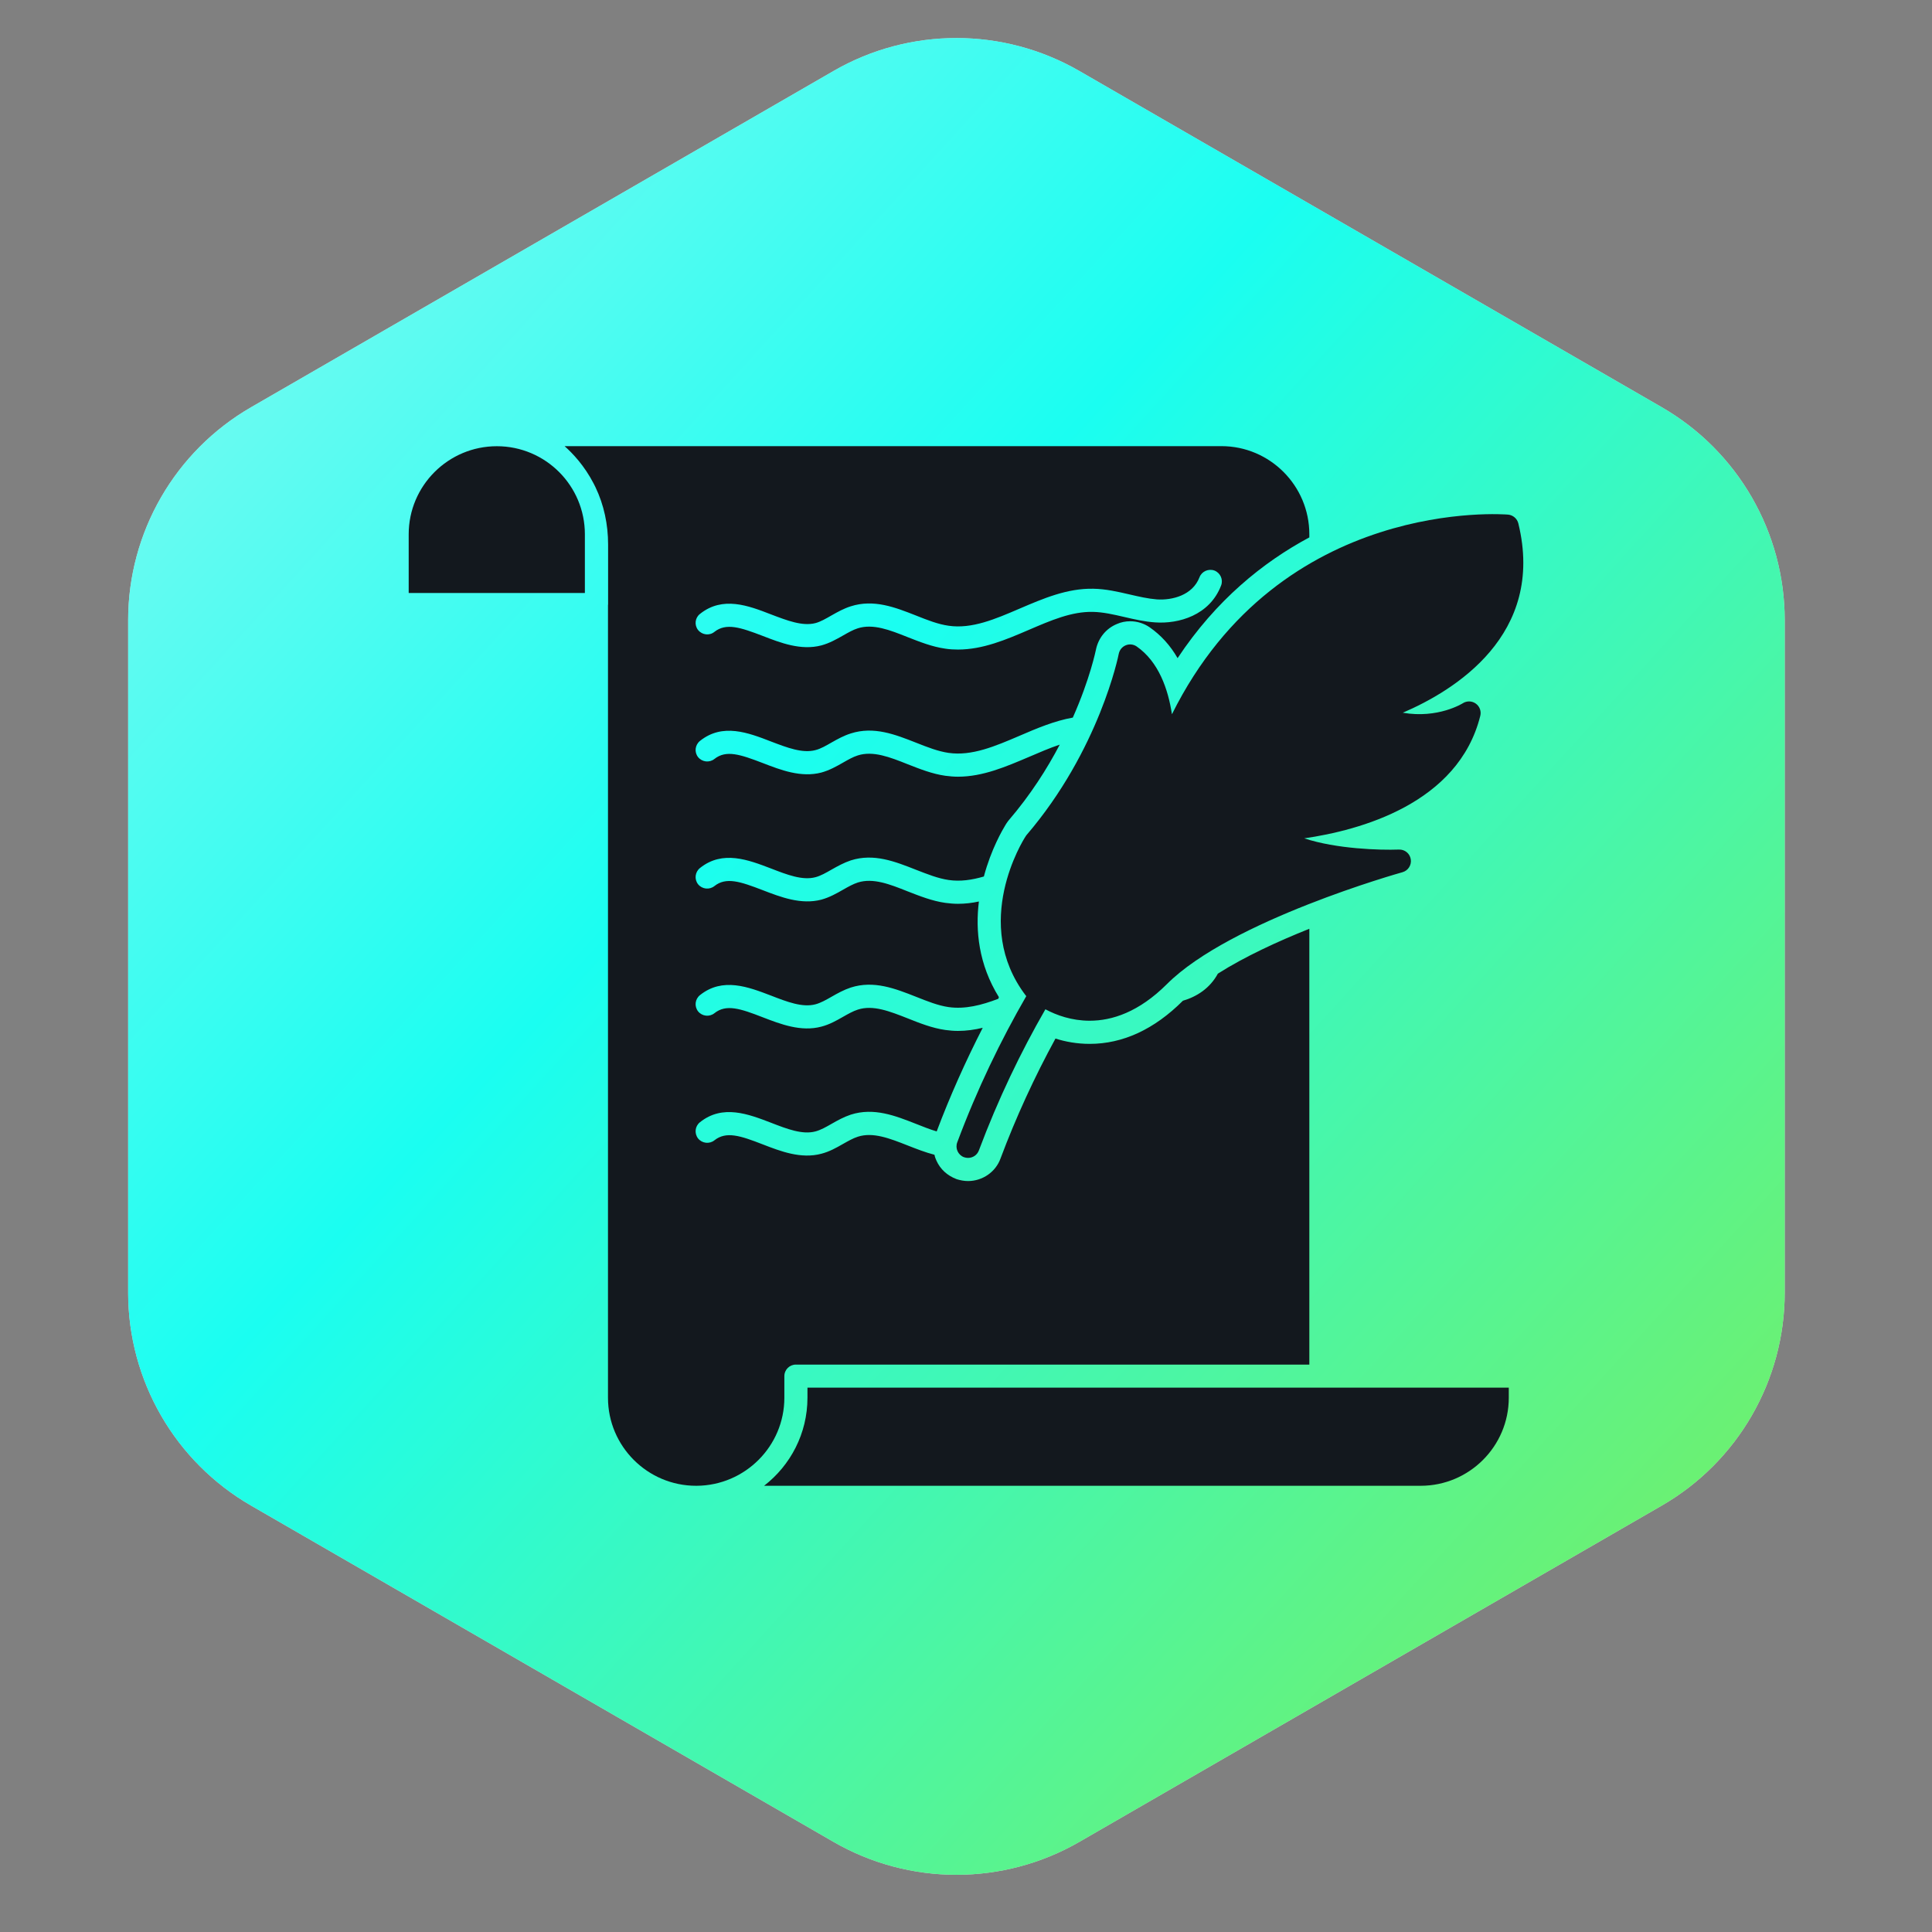 <?xml version="1.0" encoding="UTF-8"?> <svg xmlns="http://www.w3.org/2000/svg" width="52" height="52" viewBox="0 0 52 52" fill="none"><rect x="0" y="0" width="52" height="52" fill="#808080" stroke="none"/><path d="M22.433 1.911C24.48 0.728 27.004 0.728 29.052 1.911L44.726 10.96C46.774 12.143 48.036 14.328 48.036 16.693V34.792C48.036 37.156 46.774 39.342 44.726 40.524L29.052 49.574C27.004 50.756 24.48 50.756 22.433 49.574L6.759 40.524C4.71 39.342 3.449 37.156 3.449 34.792V16.693C3.449 14.328 4.71 12.143 6.759 10.96L22.433 1.911Z" fill="#D9D9D9"></path><path d="M22.433 1.911C24.48 0.728 27.004 0.728 29.052 1.911L44.726 10.96C46.774 12.143 48.036 14.328 48.036 16.693V34.792C48.036 37.156 46.774 39.342 44.726 40.524L29.052 49.574C27.004 50.756 24.48 50.756 22.433 49.574L6.759 40.524C4.71 39.342 3.449 37.156 3.449 34.792V16.693C3.449 14.328 4.71 12.143 6.759 10.96L22.433 1.911Z" fill="url(#paint0_linear_93_113931)"></path><path d="M16.025 13.108C16.257 13.589 16.367 14.12 16.367 14.653V16.273C16.367 16.273 16.364 16.276 16.364 16.279V37.621C16.364 38.926 17.428 39.99 18.736 39.99H18.751C20.053 39.981 21.111 38.923 21.111 37.621V37.039C21.111 36.865 21.251 36.728 21.422 36.728H35.241V24.998C34.401 25.334 33.504 25.745 32.779 26.206C32.567 26.598 32.212 26.826 31.838 26.935C31.066 27.707 30.22 28.096 29.329 28.096C28.984 28.096 28.672 28.037 28.408 27.953C27.841 28.992 27.343 30.076 26.929 31.181C26.799 31.542 26.447 31.788 26.055 31.788C25.952 31.788 25.849 31.769 25.75 31.738C25.494 31.642 25.307 31.467 25.205 31.24C25.18 31.187 25.161 31.134 25.152 31.081C24.903 31.016 24.663 30.922 24.427 30.829C23.95 30.642 23.499 30.462 23.088 30.595C22.96 30.636 22.829 30.711 22.692 30.788C22.512 30.891 22.325 30.997 22.107 31.053C21.559 31.199 21.012 30.988 20.529 30.801C19.928 30.567 19.545 30.44 19.228 30.692C19.094 30.798 18.898 30.776 18.789 30.642C18.683 30.505 18.705 30.309 18.842 30.203C19.452 29.718 20.143 29.985 20.753 30.219C21.186 30.387 21.597 30.546 21.948 30.452C22.089 30.415 22.232 30.334 22.384 30.247C22.543 30.156 22.711 30.063 22.898 30.001C23.52 29.802 24.096 30.029 24.657 30.25C24.847 30.325 25.03 30.399 25.211 30.452C25.566 29.509 25.983 28.575 26.45 27.663C26.232 27.716 26.011 27.747 25.784 27.747C25.672 27.747 25.56 27.738 25.444 27.722C25.09 27.672 24.753 27.538 24.427 27.408C23.95 27.221 23.499 27.04 23.088 27.174C22.96 27.215 22.829 27.289 22.692 27.367C22.512 27.47 22.325 27.576 22.107 27.632C21.559 27.778 21.012 27.566 20.529 27.38C19.928 27.146 19.545 27.018 19.228 27.271C19.094 27.377 18.898 27.355 18.789 27.221C18.683 27.084 18.705 26.891 18.842 26.782C19.452 26.296 20.143 26.564 20.753 26.797C21.186 26.965 21.597 27.124 21.948 27.031C22.089 26.994 22.232 26.913 22.384 26.826C22.543 26.735 22.711 26.642 22.898 26.58C23.52 26.38 24.096 26.608 24.657 26.829C24.962 26.95 25.248 27.065 25.532 27.106C25.974 27.168 26.416 27.056 26.87 26.882C26.876 26.864 26.879 26.855 26.885 26.838C26.337 25.953 26.251 25.043 26.347 24.264C26.163 24.304 25.974 24.326 25.784 24.326C25.672 24.326 25.56 24.316 25.444 24.301C25.09 24.251 24.753 24.117 24.427 23.99C23.95 23.8 23.499 23.622 23.088 23.753C22.96 23.794 22.829 23.868 22.692 23.946C22.512 24.049 22.325 24.154 22.107 24.214C21.559 24.357 21.012 24.145 20.529 23.959C19.928 23.728 19.545 23.597 19.228 23.849C19.094 23.955 18.898 23.934 18.789 23.8C18.683 23.666 18.705 23.47 18.842 23.361C19.452 22.875 20.143 23.143 20.753 23.376C21.186 23.544 21.597 23.703 21.948 23.61C22.089 23.573 22.232 23.491 22.384 23.404C22.543 23.314 22.711 23.221 22.898 23.158C23.52 22.959 24.096 23.19 24.657 23.411C24.962 23.529 25.248 23.644 25.532 23.685C25.846 23.731 26.16 23.685 26.481 23.591C26.677 22.853 26.988 22.327 27.063 22.203C27.082 22.172 27.104 22.137 27.128 22.106L27.15 22.078C27.735 21.396 28.184 20.69 28.523 20.042C28.249 20.133 27.972 20.254 27.689 20.375C27.079 20.634 26.453 20.905 25.784 20.905C25.672 20.905 25.56 20.895 25.444 20.88C25.09 20.83 24.753 20.696 24.427 20.568C23.95 20.378 23.499 20.201 23.088 20.332C22.96 20.372 22.829 20.447 22.692 20.525C22.512 20.628 22.325 20.733 22.107 20.793C21.559 20.936 21.012 20.724 20.529 20.537C19.928 20.307 19.545 20.176 19.228 20.428C19.094 20.534 18.898 20.512 18.789 20.378C18.683 20.245 18.705 20.049 18.842 19.94C19.452 19.454 20.143 19.722 20.753 19.958C21.186 20.123 21.597 20.282 21.948 20.189C22.089 20.154 22.232 20.07 22.384 19.983C22.543 19.893 22.711 19.8 22.898 19.741C23.52 19.541 24.096 19.769 24.657 19.99C24.962 20.111 25.248 20.223 25.532 20.264C26.154 20.354 26.783 20.086 27.443 19.803C27.904 19.604 28.383 19.401 28.875 19.314C29.342 18.262 29.494 17.499 29.497 17.487C29.563 17.166 29.775 16.911 30.067 16.793C30.173 16.746 30.294 16.721 30.419 16.721C30.606 16.721 30.786 16.777 30.942 16.883C31.247 17.095 31.499 17.372 31.695 17.714C32.729 16.154 33.993 15.133 35.241 14.464V14.38C35.241 13.072 34.179 12.008 32.875 12.008H15.196C15.413 12.201 15.727 12.53 15.979 13.016C15.995 13.047 16.01 13.077 16.025 13.108ZM18.842 16.522C19.452 16.036 20.143 16.3 20.753 16.537C21.186 16.702 21.597 16.861 21.948 16.771C22.089 16.733 22.232 16.649 22.384 16.562C22.543 16.472 22.711 16.378 22.898 16.319C23.52 16.12 24.096 16.347 24.657 16.568C24.962 16.69 25.248 16.802 25.532 16.842C26.157 16.933 26.783 16.665 27.443 16.381C28.075 16.111 28.722 15.831 29.429 15.846C29.768 15.852 30.089 15.927 30.4 15.999C30.655 16.058 30.898 16.114 31.138 16.133C31.549 16.16 32.097 16.024 32.284 15.538C32.346 15.376 32.529 15.298 32.688 15.357C32.847 15.42 32.928 15.6 32.866 15.759C32.557 16.565 31.72 16.796 31.094 16.752C30.805 16.733 30.528 16.668 30.26 16.606C29.964 16.537 29.69 16.475 29.416 16.469C28.841 16.456 28.283 16.699 27.689 16.954C27.079 17.216 26.453 17.483 25.784 17.483C25.672 17.483 25.559 17.477 25.444 17.459C25.089 17.409 24.753 17.275 24.426 17.147C23.95 16.957 23.499 16.78 23.088 16.911C22.96 16.951 22.829 17.026 22.692 17.104C22.512 17.206 22.325 17.312 22.107 17.371C21.559 17.515 21.011 17.303 20.529 17.116C19.928 16.886 19.545 16.758 19.228 17.007C19.094 17.116 18.898 17.091 18.789 16.957C18.683 16.823 18.705 16.627 18.842 16.522ZM40.609 37.349V37.62C40.609 38.927 39.545 39.99 38.236 39.99H35.558C35.556 39.99 35.555 39.99 35.554 39.99H20.565C21.275 39.442 21.733 38.583 21.733 37.62V37.349H35.551C35.552 37.349 35.553 37.35 35.554 37.35C35.555 37.35 35.555 37.349 35.556 37.349H40.609ZM15.049 12.705C15.477 13.134 15.742 13.727 15.742 14.38V15.96H11V14.38C11 13.073 12.065 12.01 13.373 12.01C14.027 12.01 14.62 12.276 15.049 12.705ZM39.842 19.267C39.251 21.636 36.592 22.349 35.104 22.564C35.969 22.85 37.146 22.885 37.65 22.866C37.812 22.86 37.946 22.972 37.971 23.127C37.996 23.283 37.9 23.433 37.747 23.476C37.7 23.488 33.115 24.777 31.406 26.489C30.652 27.24 29.933 27.473 29.329 27.473C28.844 27.473 28.433 27.324 28.137 27.165C27.474 28.317 26.864 29.584 26.347 30.963C26.3 31.09 26.182 31.165 26.055 31.165C26.02 31.165 25.983 31.159 25.945 31.146C25.787 31.087 25.703 30.907 25.765 30.745C26.3 29.313 26.935 28.002 27.623 26.81C27.617 26.807 27.614 26.801 27.611 26.798C26.132 24.855 27.536 22.614 27.599 22.52C27.605 22.508 27.614 22.495 27.623 22.483C29.594 20.186 30.108 17.624 30.111 17.599C30.133 17.493 30.201 17.409 30.3 17.368C30.397 17.328 30.506 17.34 30.593 17.399C31.185 17.81 31.44 18.548 31.543 19.224C34.466 13.346 40.527 13.845 40.592 13.851C40.723 13.863 40.835 13.96 40.866 14.087C41.601 17.091 39.135 18.592 37.756 19.183C38.703 19.348 39.362 18.934 39.372 18.928C39.478 18.86 39.618 18.863 39.721 18.937C39.826 19.012 39.873 19.143 39.842 19.267Z" fill="#13181E"></path><defs><linearGradient id="paint0_linear_93_113931" x1="25.742" y1="-45.932" x2="88.151" y2="10.887" gradientUnits="userSpaceOnUse"><stop stop-color="#D4F6F0"></stop><stop offset="0.486" stop-color="#1AFEF1"></stop><stop offset="1" stop-color="#89EC44"></stop></linearGradient></defs></svg> 